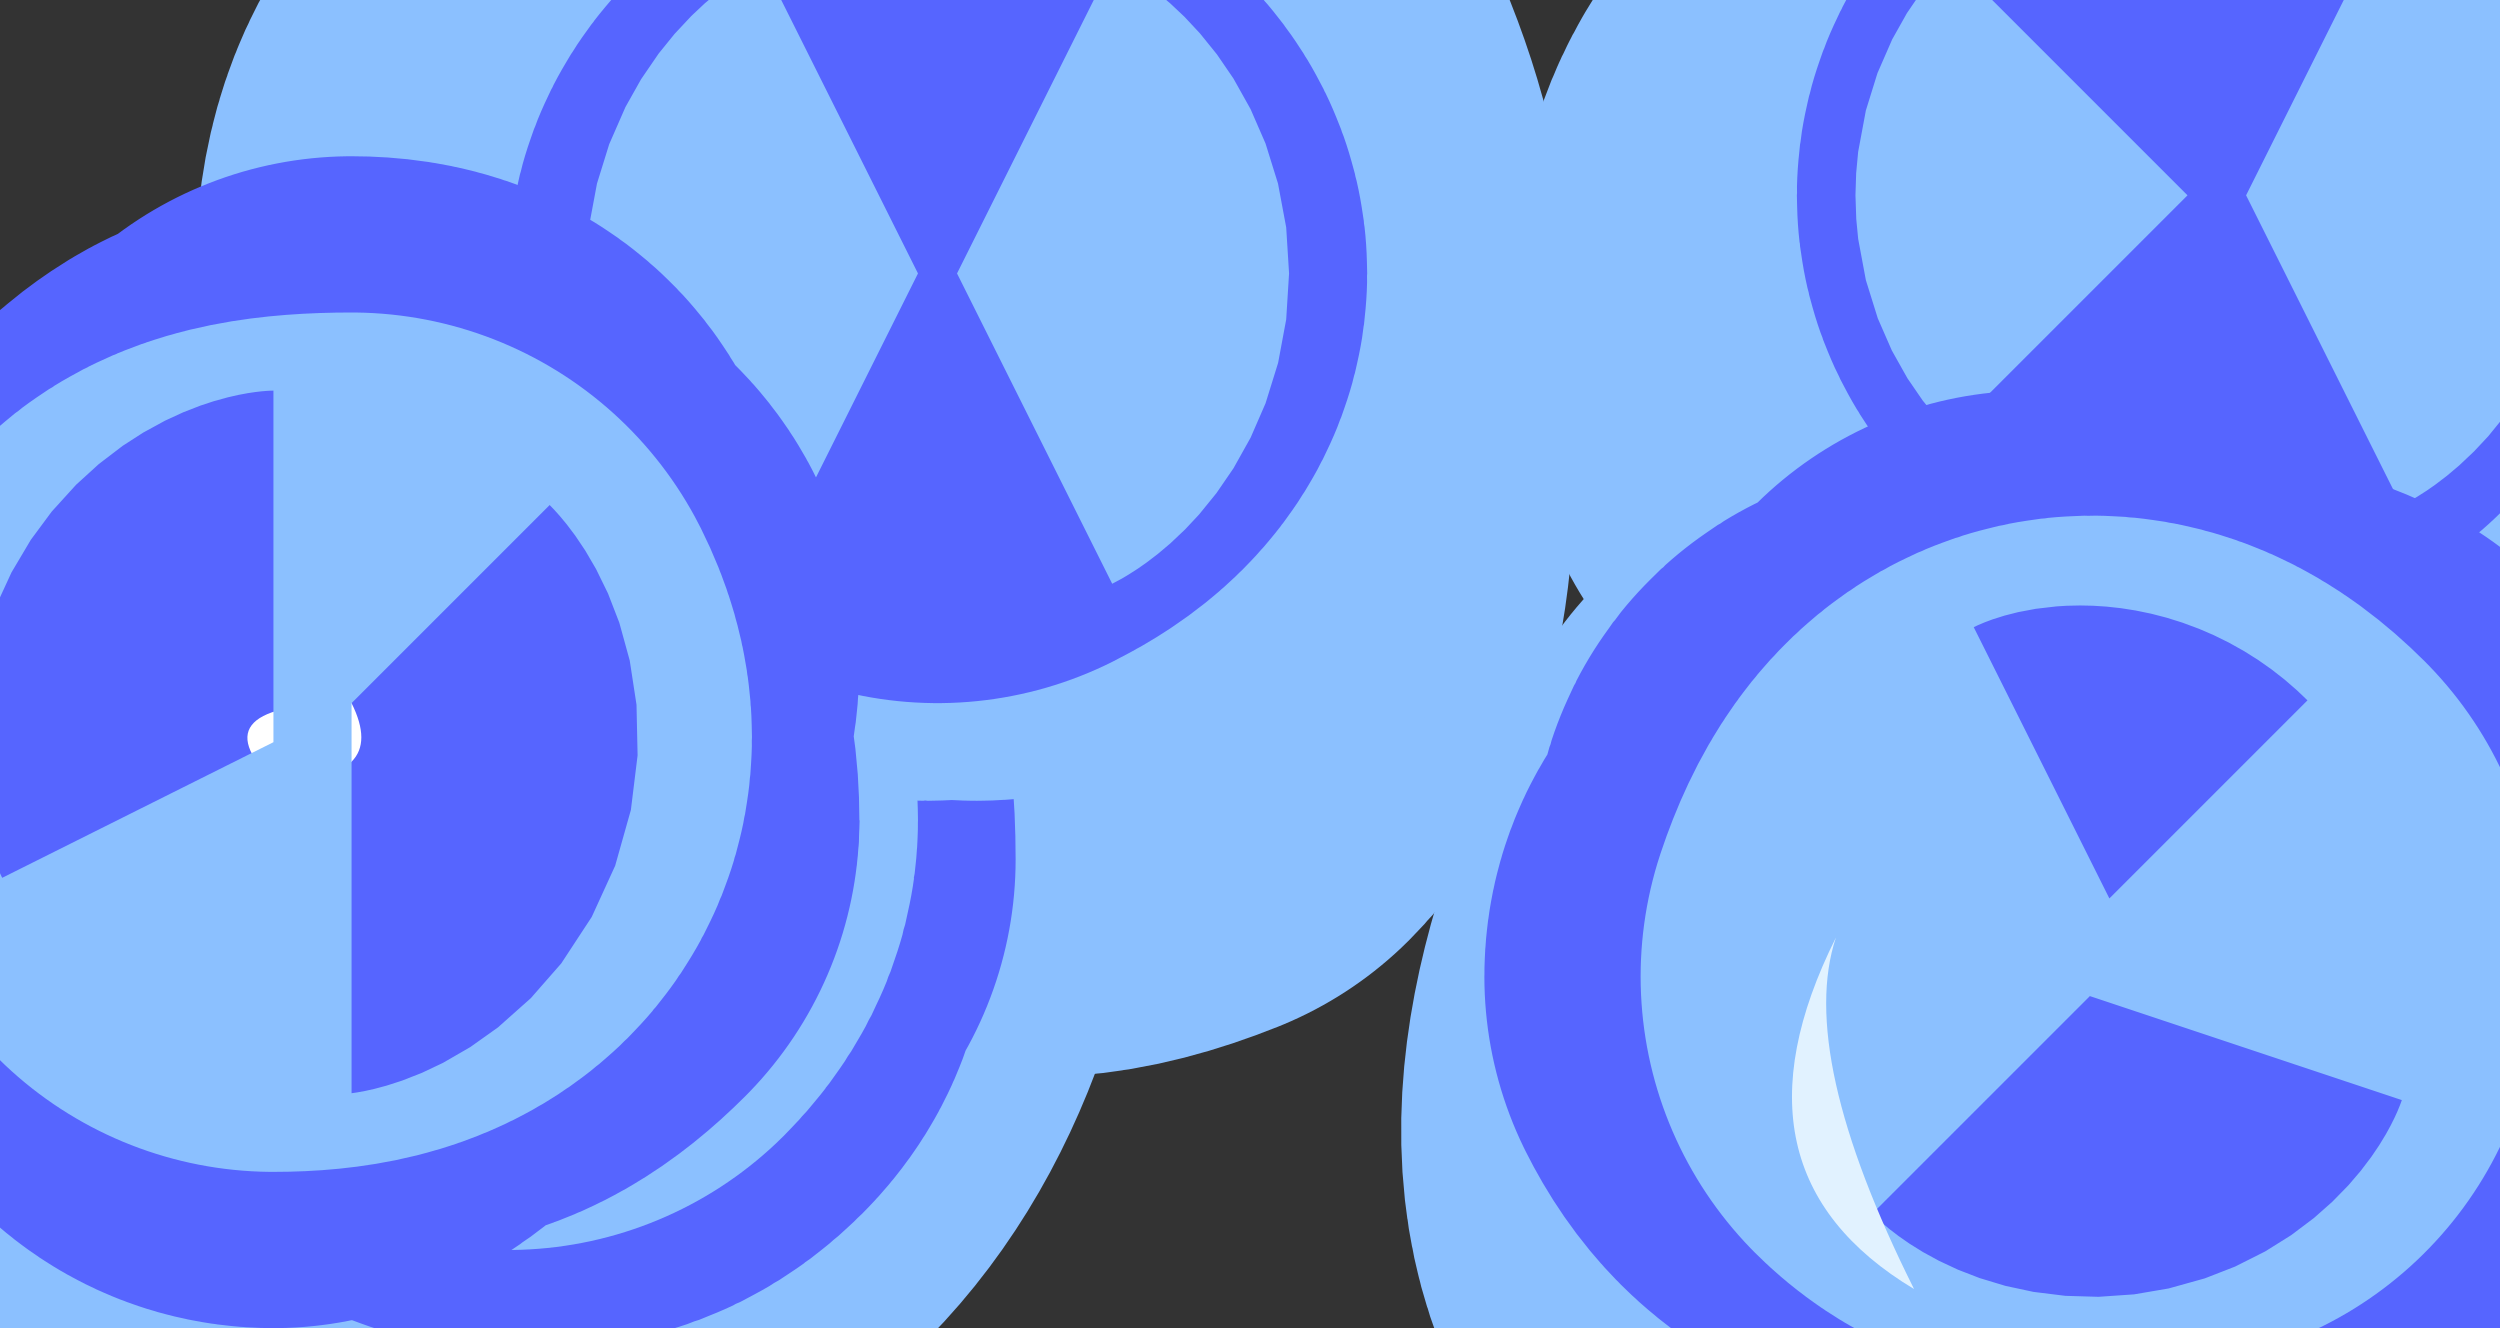 <?xml version="1.0" encoding="UTF-8" standalone="no"?>
<svg xmlns:xlink="http://www.w3.org/1999/xlink" height="1.7px" width="3.2px" xmlns="http://www.w3.org/2000/svg">
  <rect width="100%" height="100%" fill="#333333" stroke="none"/>
  <g transform="matrix(1.0, 0.0, 0.0, 1.0, -8.95, -21.4)">
    <path d="M10.45 21.75 Q10.5 22.15 10.4 22.25 10.15 22.35 10.15 22.1 10.15 21.85 10.45 21.75" fill="#ffffff" fill-rule="evenodd" stroke="none"/>
    <path d="M10.45 21.75 Q10.5 22.15 10.4 22.25 10.15 22.35 10.15 22.1 10.15 21.85 10.45 21.75 Z" fill="none" stroke="#8bc0ff" stroke-linecap="round" stroke-linejoin="round" stroke-width="1.0"/>
    <path d="M12.05 22.9 Q12.0 22.95 11.8 23.05 11.0 23.2 11.35 22.5 11.65 22.8 11.95 22.35 12.25 22.65 12.05 22.9" fill="#ffffff" fill-rule="evenodd" stroke="none"/>
    <path d="M12.05 22.9 Q12.0 22.95 11.8 23.05 11.0 23.2 11.35 22.5 11.65 22.8 11.95 22.35 12.25 22.65 12.05 22.9 Z" fill="none" stroke="#8bc0ff" stroke-linecap="round" stroke-linejoin="round" stroke-width="1.0"/>
    <path d="M10.45 21.8 L10.45 21.75 Q10.55 22.25 10.25 22.25 10.2 22.2 10.15 22.15 10.25 22.1 10.45 21.8" fill="#abdbff" fill-rule="evenodd" stroke="none"/>
    <path d="M11.8 21.6 L11.8 21.75 Q11.5 21.6 11.4 21.9 11.3 21.5 11.8 21.6" fill="#ffffff" fill-rule="evenodd" stroke="none"/>
    <path d="M11.8 21.6 Q11.3 21.5 11.4 21.9 11.5 21.6 11.8 21.75 L11.8 21.6 Z" fill="none" stroke="#8bc0ff" stroke-linecap="round" stroke-linejoin="round" stroke-width="1.0"/>
    <path d="M10.45 21.9 Q10.4 22.0 10.3 22.1 9.95 22.35 9.9 22.55 9.75 23.05 9.05 22.8 8.85 22.55 9.4 22.3 9.2 22.65 9.85 22.4 9.8 22.0 10.15 21.85 10.1 21.6 10.35 21.45 10.5 21.7 10.45 21.9" fill="#ffffff" fill-rule="evenodd" stroke="none"/>
    <path d="M10.45 21.9 Q10.4 22.0 10.3 22.1 9.95 22.35 9.9 22.55 9.75 23.05 9.05 22.8 8.85 22.55 9.4 22.3 9.2 22.65 9.85 22.4 9.8 22.0 10.15 21.85 10.1 21.6 10.35 21.45 10.5 21.7 10.45 21.9 Z" fill="none" stroke="#8bc0ff" stroke-linecap="round" stroke-linejoin="round" stroke-width="1.0"/>
    <path d="M12.1 22.65 Q12.1 22.95 11.8 23.0 11.95 22.9 11.8 22.6 L12.0 22.4 Q12.1 22.5 12.1 22.65" fill="#e1f2ff" fill-rule="evenodd" stroke="none"/>
    <path d="M10.15 21.8 L10.15 21.85 Q9.9 21.65 9.7 21.75 9.7 21.65 9.75 21.6 10.25 21.55 10.15 21.8" fill="#ffffff" fill-rule="evenodd" stroke="none"/>
    <path d="M10.15 21.8 L10.15 21.85 Q9.9 21.65 9.7 21.75 9.7 21.65 9.75 21.6 10.25 21.55 10.15 21.8 Z" fill="none" stroke="#8bc0ff" stroke-linecap="round" stroke-linejoin="round" stroke-width="1.0"/>
    <path d="M12.0 22.5 Q12.1 22.55 11.95 22.6 12.0 22.65 11.9 22.65 11.85 22.65 11.85 22.6 L11.8 22.5 Q11.65 22.45 11.7 22.4 L11.75 22.4 Q11.75 22.3 11.85 22.4 11.85 22.35 11.95 22.4 12.0 22.45 11.95 22.5 L12.0 22.5 M11.85 22.55 L11.85 22.6 11.85 22.55 M11.75 22.4 Q11.8 22.4 11.8 22.45 L11.75 22.4 11.8 22.45 Q11.8 22.4 11.75 22.4 M11.85 22.45 L11.85 22.4 11.85 22.45 M11.95 22.55 L11.95 22.6 11.95 22.55" fill="#8bc0ff" fill-rule="evenodd" stroke="none"/>
    <path d="M12.0 22.5 Q12.1 22.55 11.95 22.6 12.0 22.65 11.9 22.65 11.85 22.65 11.85 22.6 L11.8 22.5 Q11.65 22.45 11.7 22.4 L11.75 22.4 Q11.75 22.3 11.85 22.4 11.85 22.35 11.95 22.4 12.0 22.45 11.95 22.5 L12.0 22.5 M11.95 22.6 L11.95 22.55 M11.85 22.4 L11.85 22.45 M11.75 22.4 L11.8 22.45 Q11.8 22.4 11.75 22.4 M11.85 22.6 L11.85 22.55" fill="none" stroke="#5665ff" stroke-linecap="round" stroke-linejoin="round" stroke-width="1.0"/>
    <path d="M11.9 22.55 Q11.85 22.6 11.8 22.5 11.8 22.4 11.9 22.5 L11.9 22.55" fill="#ffffff" fill-rule="evenodd" stroke="none"/>
    <path d="M11.9 22.55 Q11.85 22.6 11.8 22.5 11.8 22.4 11.9 22.5 L11.9 22.55 Z" fill="none" stroke="#8bc0ff" stroke-linecap="round" stroke-linejoin="round" stroke-width="1.0"/>
    <path d="M9.75 22.75 Q9.45 22.95 9.1 22.75 9.4 22.85 9.5 22.75 9.35 22.5 9.55 22.5 9.8 22.55 9.9 22.45 9.9 22.65 9.75 22.75" fill="#e1f2ff" fill-rule="evenodd" stroke="none"/>
    <path d="M10.4 21.6 Q10.5 21.9 10.2 22.15 10.0 22.25 9.9 22.5 9.85 22.3 10.0 22.15 10.2 22.05 10.35 21.5 10.4 21.5 10.4 21.6" fill="#e1f2ff" fill-rule="evenodd" stroke="none"/>
    <path d="M9.75 22.5 L9.65 22.5 Q9.75 22.55 9.7 22.6 9.65 22.65 9.6 22.6 9.6 22.65 9.55 22.6 9.5 22.55 9.55 22.5 9.45 22.5 9.5 22.4 L9.55 22.4 Q9.5 22.2 9.6 22.3 9.7 22.25 9.7 22.35 9.75 22.35 9.75 22.5 M9.6 22.55 L9.6 22.6 9.6 22.55 M9.65 22.4 L9.7 22.35 9.65 22.4 M9.6 22.3 Q9.65 22.35 9.6 22.35 L9.6 22.3 9.6 22.35 Q9.65 22.35 9.6 22.3" fill="#8bc0ff" fill-rule="evenodd" stroke="none"/>
    <path d="M9.75 22.5 L9.65 22.5 Q9.75 22.55 9.7 22.6 9.65 22.65 9.6 22.6 9.6 22.65 9.55 22.6 9.5 22.55 9.55 22.5 9.45 22.5 9.5 22.4 L9.55 22.4 Q9.5 22.2 9.6 22.3 9.7 22.25 9.7 22.35 9.75 22.35 9.75 22.5 M9.6 22.3 L9.6 22.35 Q9.65 22.35 9.6 22.3 M9.7 22.35 L9.65 22.4 M9.6 22.6 L9.6 22.55" fill="none" stroke="#5665ff" stroke-linecap="round" stroke-linejoin="round" stroke-width="1.0"/>
    <path d="M9.6 22.5 L9.55 22.45 Q9.55 22.4 9.6 22.4 9.65 22.45 9.6 22.5" fill="#ffffff" fill-rule="evenodd" stroke="none"/>
    <path d="M9.6 22.5 L9.55 22.45 Q9.55 22.4 9.6 22.4 9.65 22.45 9.6 22.5 Z" fill="none" stroke="#8bc0ff" stroke-linecap="round" stroke-linejoin="round" stroke-width="1.0"/>
    <path d="M10.3 21.8 L10.25 21.8 Q10.3 21.85 10.25 21.9 10.2 21.95 10.15 21.9 10.15 21.95 10.1 21.9 10.05 21.85 10.1 21.8 10.0 21.8 10.05 21.75 10.05 21.65 10.1 21.7 10.05 21.5 10.15 21.6 10.25 21.55 10.25 21.65 10.35 21.65 10.3 21.8 M10.15 21.85 L10.15 21.9 10.15 21.85 M10.2 21.7 L10.25 21.65 10.2 21.7 M10.15 21.6 Q10.2 21.65 10.15 21.65 L10.15 21.6 10.15 21.65 Q10.2 21.65 10.15 21.6" fill="#ffffff" fill-rule="evenodd" stroke="none"/>
    <path d="M10.3 21.8 L10.25 21.8 Q10.3 21.85 10.25 21.9 10.2 21.95 10.15 21.9 10.15 21.95 10.1 21.9 10.05 21.85 10.1 21.8 10.0 21.8 10.05 21.75 10.05 21.65 10.1 21.7 10.05 21.5 10.15 21.6 10.25 21.55 10.25 21.65 10.35 21.65 10.3 21.8 M10.15 21.6 L10.15 21.65 Q10.2 21.65 10.15 21.6 M10.25 21.65 L10.2 21.7 M10.15 21.9 L10.15 21.85" fill="none" stroke="#8bc0ff" stroke-linecap="round" stroke-linejoin="round" stroke-width="1.0"/>
    <path d="M10.15 21.8 Q10.05 21.75 10.15 21.7 10.25 21.75 10.15 21.8" fill="#8bc0ff" fill-rule="evenodd" stroke="none"/>
    <path d="M10.15 21.8 Q10.05 21.75 10.15 21.7 10.25 21.75 10.15 21.8 Z" fill="none" stroke="#5665ff" stroke-linecap="round" stroke-linejoin="round" stroke-width="1.0"/>
    <path d="M11.85 21.55 Q11.9 21.6 11.9 21.7 L11.85 21.7 Q11.9 21.75 11.85 21.8 L11.8 21.8 Q11.8 21.85 11.75 21.75 11.7 21.7 11.75 21.7 11.7 21.7 11.7 21.6 11.7 21.5 11.75 21.6 11.7 21.4 11.8 21.5 11.85 21.45 11.85 21.55 L11.8 21.6 11.85 21.55 M11.8 21.75 L11.8 21.8 11.8 21.75 M11.8 21.5 L11.8 21.5 11.8 21.5" fill="#ffffff" fill-rule="evenodd" stroke="none"/>
    <path d="M11.85 21.55 Q11.9 21.6 11.9 21.7 L11.85 21.7 Q11.9 21.75 11.85 21.8 L11.8 21.8 Q11.8 21.85 11.75 21.75 11.7 21.7 11.75 21.7 11.7 21.7 11.7 21.6 11.7 21.5 11.75 21.6 11.7 21.4 11.8 21.5 11.85 21.45 11.85 21.55 L11.8 21.6 M11.8 21.5 L11.8 21.5 M11.8 21.8 L11.8 21.75" fill="none" stroke="#8bc0ff" stroke-linecap="round" stroke-linejoin="round" stroke-width="1.0"/>
    <path d="M11.8 21.7 Q11.7 21.65 11.8 21.6 11.85 21.65 11.8 21.7" fill="#8bc0ff" fill-rule="evenodd" stroke="none"/>
    <path d="M11.8 21.7 Q11.7 21.65 11.8 21.6 11.85 21.65 11.8 21.7 Z" fill="none" stroke="#5665ff" stroke-linecap="round" stroke-linejoin="round" stroke-width="1.0"/>
    <path d="M11.75 22.6 L11.8 22.65 11.75 22.6 M11.85 22.65 Q11.8 22.85 11.65 22.75 11.7 22.85 11.55 22.8 11.45 22.75 11.5 22.7 11.4 22.75 11.35 22.65 11.35 22.6 11.45 22.6 11.35 22.45 11.5 22.5 11.5 22.45 11.55 22.4 11.75 22.4 11.7 22.55 11.75 22.45 11.85 22.5 11.9 22.6 11.8 22.65 L11.85 22.65 M11.65 22.7 L11.65 22.75 11.65 22.7 M11.55 22.55 Q11.55 22.5 11.5 22.5 11.55 22.5 11.55 22.55 M11.55 22.7 L11.5 22.7 11.55 22.7 M11.45 22.6 Q11.5 22.55 11.5 22.6 L11.45 22.6 11.5 22.6 Q11.5 22.55 11.45 22.6 M11.65 22.55 L11.7 22.55 11.65 22.55" fill="#8bc0ff" fill-rule="evenodd" stroke="none"/>
    <path d="M11.8 22.65 L11.75 22.6 M11.85 22.65 Q11.8 22.85 11.65 22.75 11.7 22.85 11.55 22.8 11.45 22.75 11.5 22.7 11.4 22.75 11.35 22.65 11.35 22.6 11.45 22.6 11.35 22.45 11.5 22.5 11.5 22.45 11.55 22.4 11.75 22.4 11.7 22.55 11.75 22.45 11.85 22.5 11.9 22.6 11.8 22.65 L11.85 22.65 M11.7 22.55 L11.65 22.55 M11.45 22.6 L11.5 22.6 Q11.5 22.55 11.45 22.6 M11.5 22.7 L11.55 22.7 M11.5 22.5 Q11.55 22.5 11.55 22.55 M11.65 22.75 L11.65 22.7" fill="none" stroke="#5665ff" stroke-linecap="round" stroke-linejoin="round" stroke-width="1.0"/>
    <path d="M11.7 22.6 L11.7 22.65 Q11.6 22.7 11.55 22.65 11.6 22.5 11.7 22.6" fill="#ffffff" fill-rule="evenodd" stroke="none"/>
    <path d="M11.7 22.6 L11.7 22.65 Q11.6 22.7 11.55 22.65 11.6 22.5 11.7 22.6 Z" fill="none" stroke="#8bc0ff" stroke-linecap="round" stroke-linejoin="round" stroke-width="1.0"/>
    <path d="M9.55 22.25 Q9.55 22.3 9.5 22.35 9.55 22.35 9.55 22.45 9.45 22.55 9.4 22.45 9.4 22.55 9.3 22.6 9.25 22.6 9.25 22.5 9.15 22.5 9.15 22.45 9.15 22.3 9.25 22.3 9.15 22.3 9.25 22.2 9.35 22.1 9.35 22.2 9.35 22.15 9.4 22.1 9.5 22.1 9.45 22.2 9.55 22.2 9.55 22.25 M9.25 22.45 L9.25 22.5 9.25 22.45 M9.35 22.25 L9.35 22.2 9.35 22.25 M9.4 22.35 L9.5 22.35 9.4 22.35 M9.45 22.2 Q9.45 22.25 9.4 22.25 9.45 22.25 9.45 22.2 9.45 22.25 9.4 22.25 9.45 22.25 9.45 22.2" fill="#8bc0ff" fill-rule="evenodd" stroke="none"/>
    <path d="M9.55 22.25 Q9.55 22.3 9.5 22.35 9.55 22.35 9.55 22.45 9.45 22.55 9.4 22.45 9.4 22.55 9.3 22.6 9.25 22.6 9.25 22.5 9.15 22.5 9.15 22.45 9.15 22.3 9.25 22.3 9.15 22.3 9.25 22.2 9.35 22.1 9.35 22.2 9.35 22.15 9.4 22.1 9.5 22.1 9.45 22.2 9.55 22.2 9.55 22.25 M9.45 22.2 Q9.45 22.25 9.4 22.25 9.45 22.25 9.45 22.2 M9.5 22.35 L9.4 22.35 M9.35 22.2 L9.35 22.25 M9.25 22.5 L9.25 22.45" fill="none" stroke="#5665ff" stroke-linecap="round" stroke-linejoin="round" stroke-width="1.0"/>
    <path d="M9.3 22.4 Q9.2 22.3 9.4 22.3 9.45 22.4 9.3 22.4" fill="#ffffff" fill-rule="evenodd" stroke="none"/>
    <path d="M9.3 22.4 Q9.2 22.3 9.4 22.3 9.45 22.4 9.3 22.4 Z" fill="none" stroke="#8bc0ff" stroke-linecap="round" stroke-linejoin="round" stroke-width="1.0"/>
    <path d="M11.3 22.6 Q11.25 22.75 11.4 23.05 11.15 22.9 11.3 22.6" fill="#e1f2ff" fill-rule="evenodd" stroke="none"/>
  </g>
</svg>

